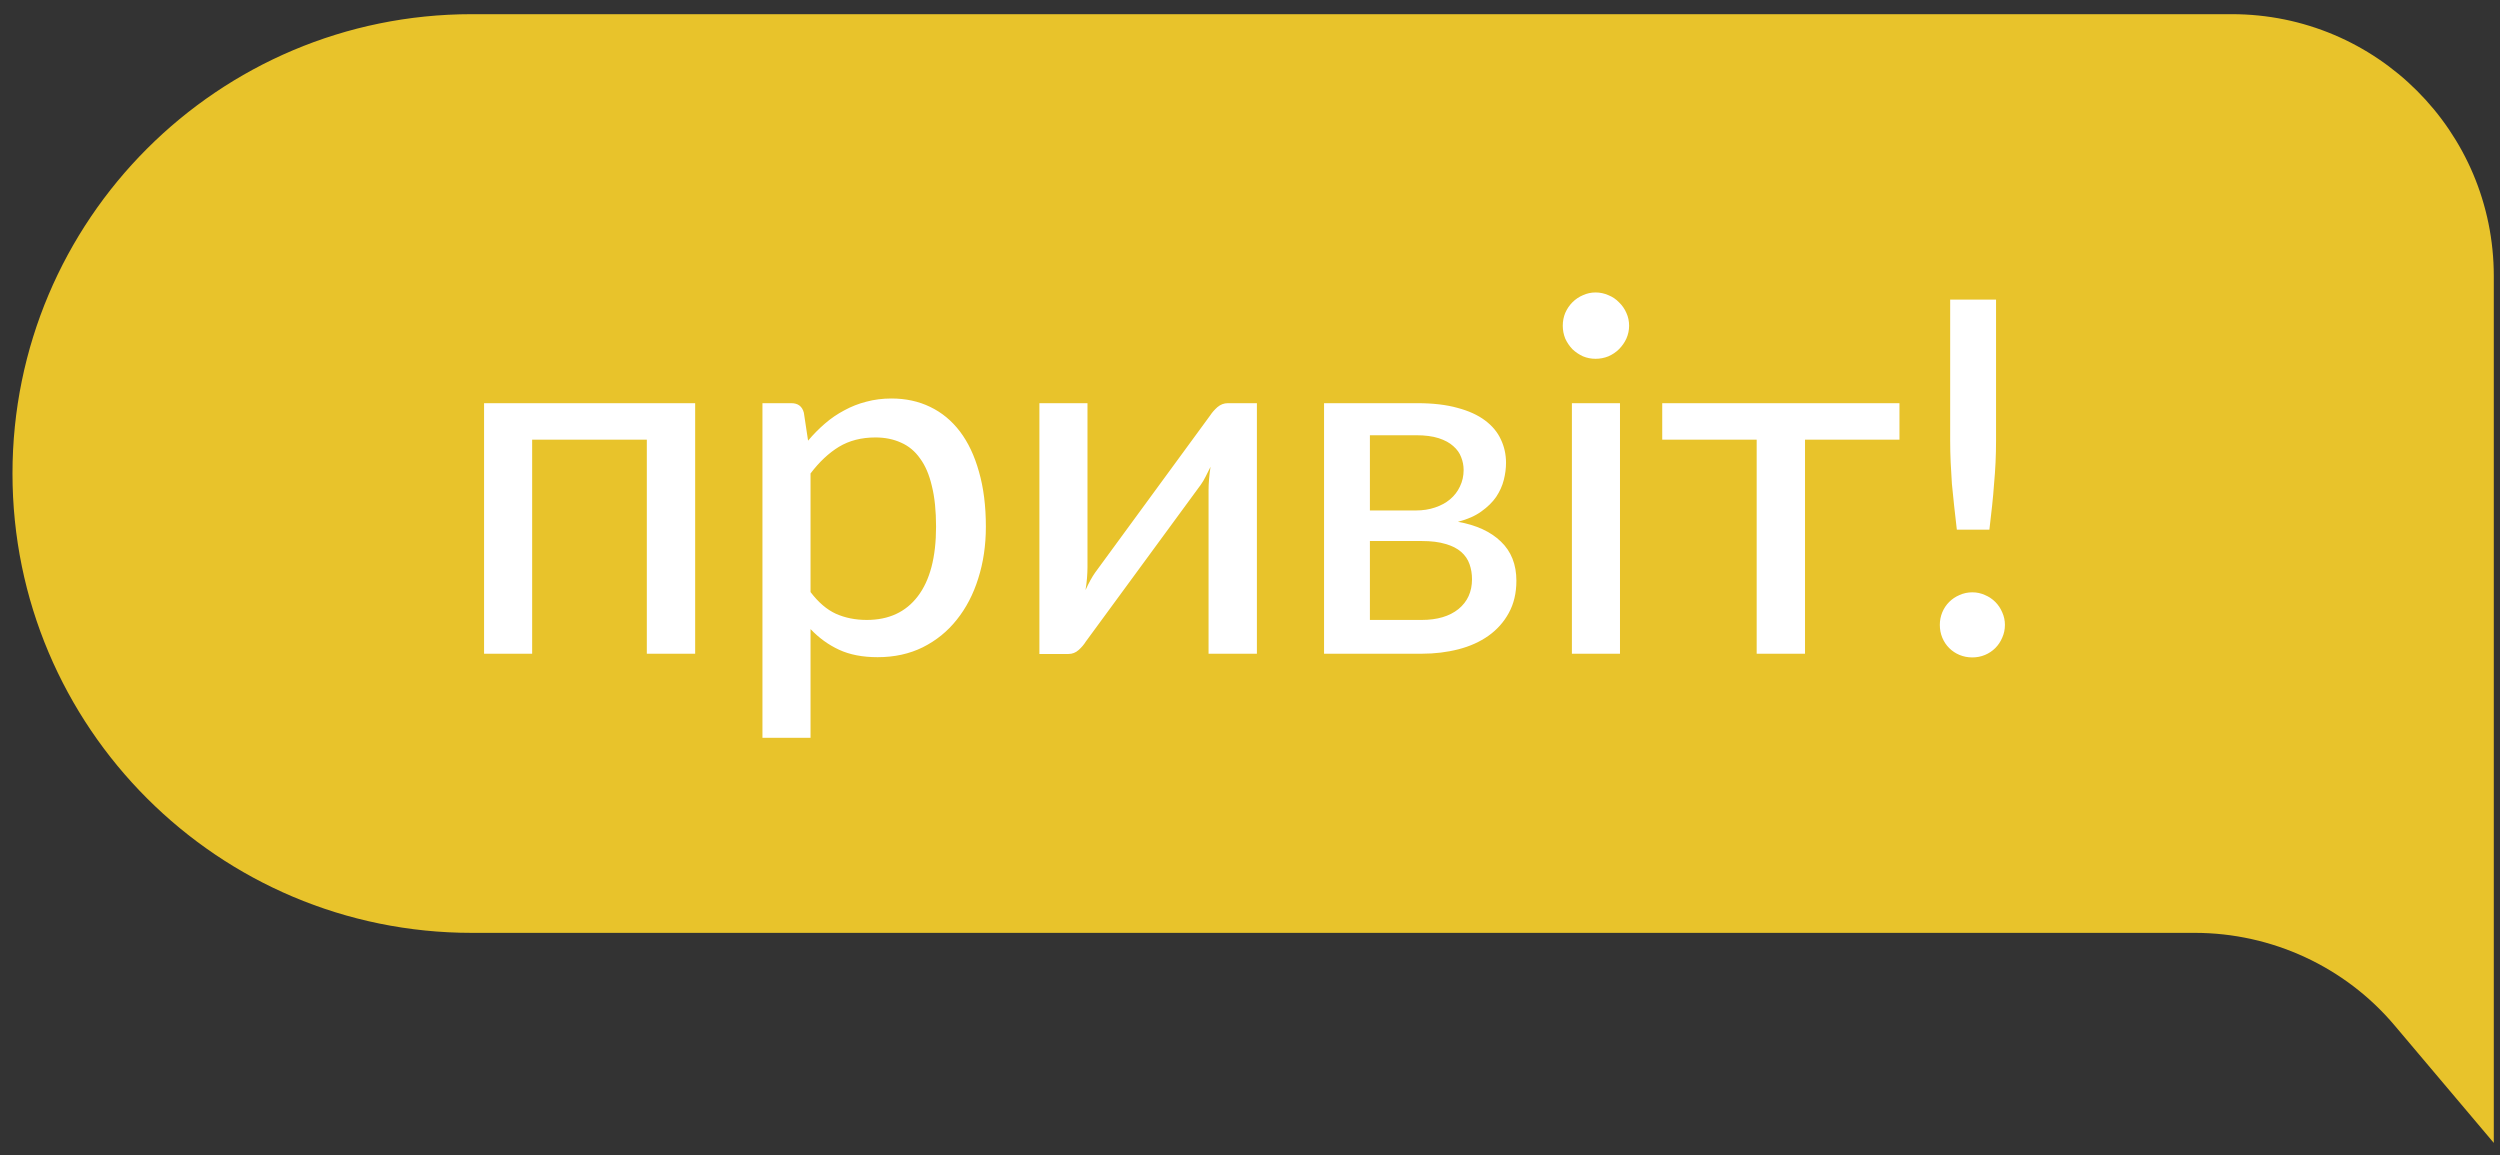 <?xml version="1.0" encoding="UTF-8"?> <svg xmlns="http://www.w3.org/2000/svg" width="158" height="73" viewBox="0 0 158 73" fill="none"><rect x="0" y="0" width="158" height="73" fill="#333333" stroke="none"/> <path d="M157.608 17.455C157.608 8.302 150.202 0.896 141.049 0.896H29.819C13.784 0.896 0.789 13.892 0.789 29.927C0.789 45.961 13.784 58.957 29.819 58.957H138.708C143.564 58.957 148.21 61.088 151.354 64.826L157.608 72.232V17.455Z" fill="#E8C32B"></path> <path d="M43.934 41.315H40.879V27.788H33.632V41.315H30.593V25.481H43.934V41.315ZM51.226 37.419C51.725 38.074 52.26 38.531 52.831 38.791C53.413 39.05 54.063 39.18 54.779 39.18C56.172 39.18 57.247 38.682 58.006 37.684C58.775 36.676 59.159 35.211 59.159 33.289C59.159 32.281 59.071 31.424 58.894 30.718C58.728 30.001 58.478 29.419 58.146 28.972C57.824 28.515 57.424 28.183 56.946 27.975C56.468 27.756 55.928 27.647 55.325 27.647C54.442 27.647 53.673 27.845 53.018 28.24C52.374 28.634 51.777 29.195 51.226 29.923V37.419ZM51.07 27.85C51.403 27.455 51.756 27.097 52.13 26.775C52.514 26.442 52.925 26.162 53.361 25.933C53.798 25.694 54.26 25.512 54.748 25.388C55.247 25.253 55.777 25.185 56.338 25.185C57.242 25.185 58.058 25.362 58.785 25.715C59.523 26.068 60.151 26.588 60.671 27.273C61.19 27.959 61.59 28.806 61.871 29.814C62.162 30.822 62.307 31.98 62.307 33.289C62.307 34.463 62.146 35.554 61.824 36.562C61.512 37.559 61.06 38.427 60.468 39.165C59.886 39.902 59.169 40.484 58.317 40.91C57.476 41.326 56.525 41.534 55.465 41.534C54.52 41.534 53.709 41.378 53.034 41.066C52.359 40.754 51.756 40.318 51.226 39.757V46.63H48.187V25.481H50.011C50.437 25.481 50.702 25.684 50.805 26.089L51.07 27.85ZM79.436 25.481V41.315H76.381V30.967C76.381 30.759 76.391 30.531 76.412 30.281C76.433 30.021 76.464 29.762 76.506 29.502C76.402 29.72 76.298 29.928 76.194 30.125C76.1 30.312 76.002 30.479 75.898 30.624L68.62 40.552C68.505 40.739 68.355 40.915 68.168 41.082C67.981 41.248 67.768 41.331 67.529 41.331H65.69V25.481H68.729V35.845C68.729 36.053 68.718 36.287 68.698 36.546C68.677 36.796 68.646 37.045 68.604 37.294C68.812 36.837 69.015 36.468 69.212 36.188L76.49 26.245C76.605 26.068 76.755 25.897 76.942 25.73C77.139 25.564 77.358 25.481 77.597 25.481H79.436ZM89.851 39.18C90.828 39.18 91.602 38.952 92.173 38.495C92.745 38.027 93.031 37.398 93.031 36.609C93.031 36.266 92.978 35.949 92.875 35.658C92.771 35.357 92.594 35.097 92.345 34.879C92.095 34.661 91.768 34.494 91.363 34.38C90.958 34.255 90.459 34.193 89.867 34.193H86.578V39.18H89.851ZM86.578 27.507V32.261H89.493C89.929 32.261 90.329 32.198 90.693 32.074C91.067 31.949 91.384 31.777 91.643 31.559C91.914 31.331 92.121 31.061 92.267 30.749C92.423 30.427 92.501 30.079 92.501 29.705C92.501 29.424 92.449 29.154 92.345 28.894C92.251 28.634 92.085 28.401 91.846 28.193C91.617 27.985 91.311 27.819 90.927 27.694C90.542 27.57 90.064 27.507 89.493 27.507H86.578ZM89.586 25.481C90.563 25.481 91.404 25.58 92.111 25.777C92.817 25.964 93.399 26.229 93.856 26.572C94.314 26.915 94.646 27.315 94.854 27.772C95.072 28.229 95.181 28.723 95.181 29.253C95.181 29.596 95.135 29.954 95.041 30.328C94.947 30.702 94.786 31.061 94.558 31.403C94.329 31.736 94.017 32.042 93.623 32.323C93.238 32.603 92.745 32.822 92.142 32.977C93.306 33.185 94.21 33.601 94.854 34.224C95.508 34.848 95.836 35.674 95.836 36.702C95.836 37.481 95.675 38.162 95.353 38.744C95.041 39.315 94.615 39.793 94.075 40.178C93.534 40.562 92.901 40.848 92.173 41.035C91.446 41.222 90.677 41.315 89.867 41.315H83.68V25.481H89.586ZM102.383 25.481V41.315H99.344V25.481H102.383ZM102.96 20.587C102.96 20.868 102.902 21.138 102.788 21.398C102.674 21.647 102.518 21.87 102.321 22.068C102.134 22.255 101.91 22.406 101.65 22.52C101.391 22.624 101.121 22.676 100.84 22.676C100.559 22.676 100.295 22.624 100.045 22.52C99.796 22.406 99.572 22.255 99.375 22.068C99.188 21.87 99.037 21.647 98.923 21.398C98.819 21.138 98.767 20.868 98.767 20.587C98.767 20.297 98.819 20.026 98.923 19.777C99.037 19.517 99.188 19.294 99.375 19.107C99.572 18.909 99.796 18.759 100.045 18.655C100.295 18.541 100.559 18.483 100.84 18.483C101.121 18.483 101.391 18.541 101.65 18.655C101.91 18.759 102.134 18.909 102.321 19.107C102.518 19.294 102.674 19.517 102.788 19.777C102.902 20.026 102.96 20.297 102.96 20.587ZM120.046 27.788H114.077V41.315H111.022V27.788H105.053V25.481H120.046V27.788ZM126.15 18.935V27.85C126.15 28.317 126.14 28.775 126.119 29.221C126.098 29.668 126.067 30.12 126.025 30.577C125.994 31.024 125.953 31.486 125.901 31.964C125.849 32.442 125.792 32.946 125.729 33.476H123.672C123.61 32.946 123.553 32.442 123.501 31.964C123.449 31.486 123.402 31.024 123.36 30.577C123.329 30.12 123.303 29.668 123.282 29.221C123.262 28.775 123.251 28.317 123.251 27.85V18.935H126.15ZM122.597 39.492C122.597 39.212 122.649 38.947 122.753 38.697C122.856 38.448 123.002 38.23 123.189 38.043C123.376 37.856 123.594 37.71 123.843 37.606C124.093 37.492 124.363 37.435 124.654 37.435C124.934 37.435 125.199 37.492 125.449 37.606C125.698 37.71 125.916 37.856 126.103 38.043C126.29 38.23 126.436 38.448 126.54 38.697C126.654 38.947 126.711 39.212 126.711 39.492C126.711 39.783 126.654 40.053 126.54 40.302C126.436 40.552 126.29 40.77 126.103 40.957C125.916 41.144 125.698 41.289 125.449 41.393C125.199 41.497 124.934 41.549 124.654 41.549C124.363 41.549 124.093 41.497 123.843 41.393C123.594 41.289 123.376 41.144 123.189 40.957C123.002 40.77 122.856 40.552 122.753 40.302C122.649 40.053 122.597 39.783 122.597 39.492Z" fill="white"></path> </svg> 